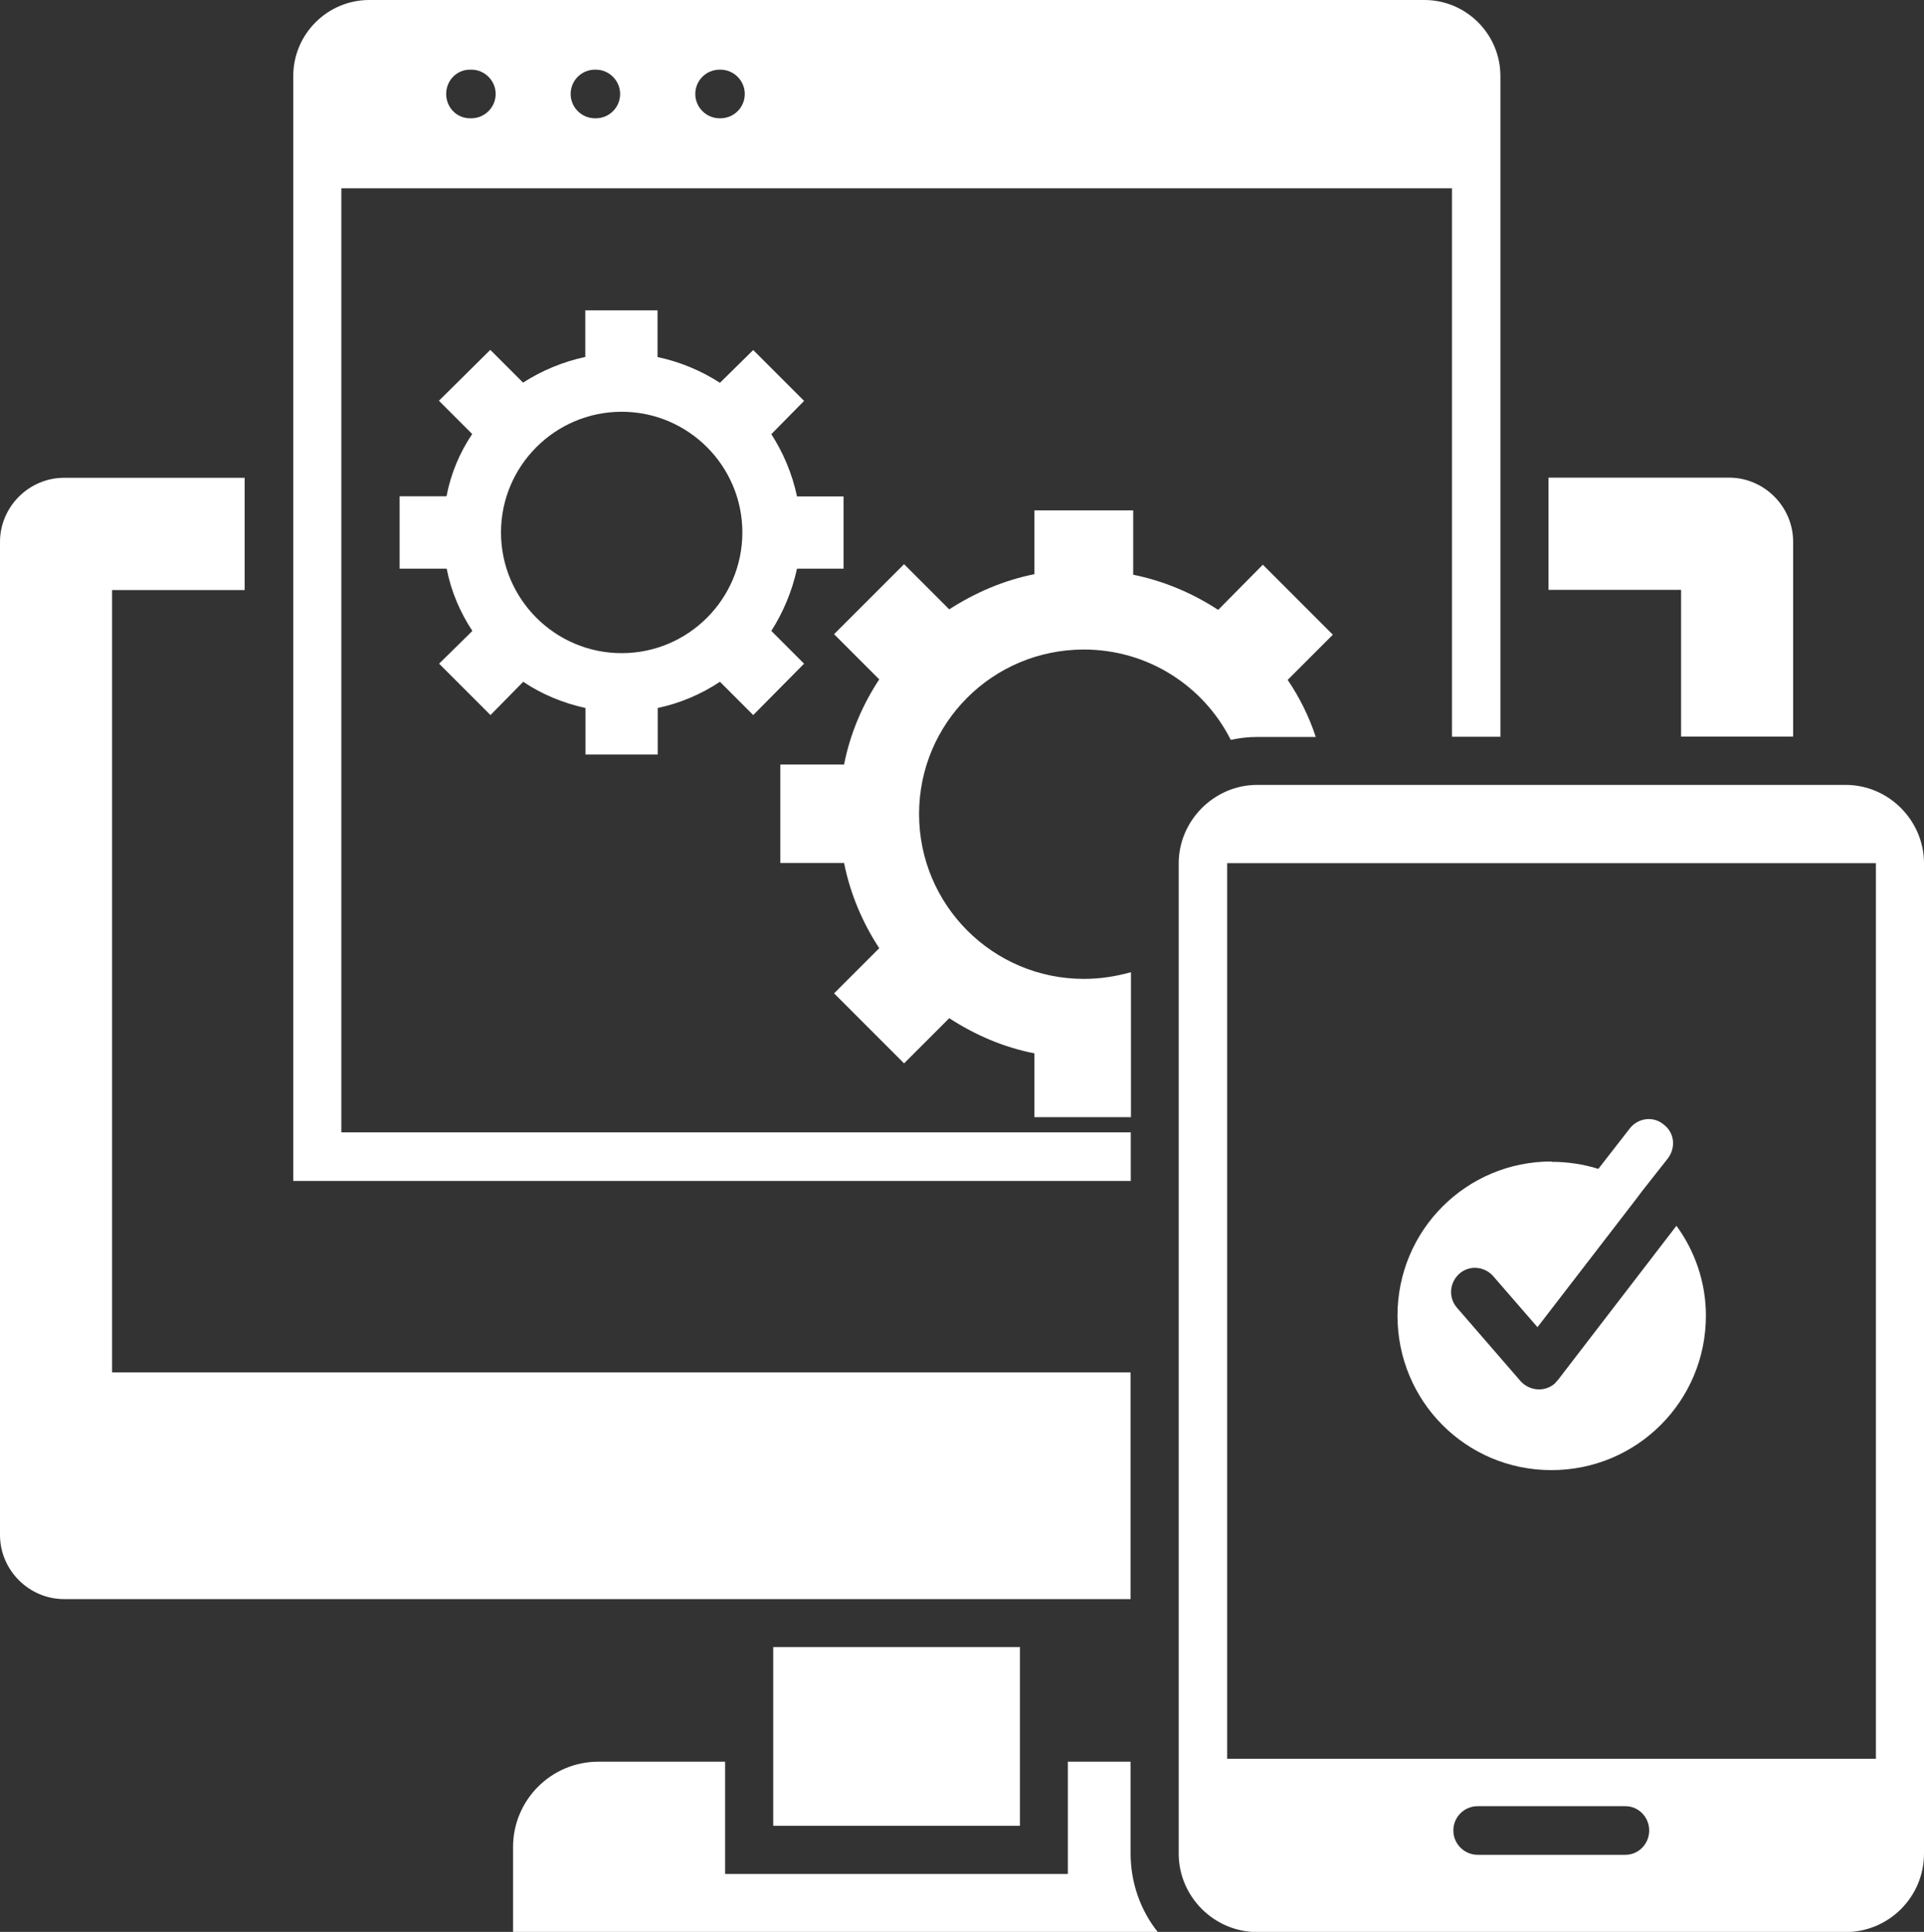 <?xml version="1.0" encoding="UTF-8"?>
<svg xmlns="http://www.w3.org/2000/svg" id="Layer_2" data-name="Layer 2" viewBox="0 0 111.6 112.04">
  <rect x="0" y="0" width="111.6" height="112.04" fill="#333333" stroke="none"/>
  <defs>
    <style>
      .cls-1 {
        fill: #fff;
        fill-rule: evenodd;
      }
    </style>
  </defs>
  <g id="Layer_1-2" data-name="Layer 1">
    <path class="cls-1" d="M3.72,27.71h10.47v6.51h-7.69v45.37h59.08v13.15H3.72c-2.04,0-3.72-1.68-3.72-3.72V31.43c0-2.04,1.68-3.72,3.72-3.72h0ZM89.98,67.38c.96,0,1.87.14,2.73.41l1.82-2.34c.47-.61,1.35-.74,1.95-.25.64.47.74,1.32.28,1.96l-1.52,1.93-.33.44-5.73,7.44-2.56-2.95c-.5-.58-1.38-.66-1.95-.17-.61.53-.66,1.41-.17,1.98l3.7,4.27c.53.58,1.41.64,1.98.14.08-.08.14-.17.22-.25l6.84-8.9c1.07,1.46,1.71,3.28,1.71,5.21,0,4.96-4,8.96-8.96,8.96s-8.93-4-8.93-8.96,4-8.94,8.93-8.94h0ZM65.72,33.33c1.79.36,3.45,1.07,4.94,2.04l2.59-2.62,4.06,4.06-2.62,2.62c.69,1.02,1.24,2.12,1.63,3.31h-3.39c-.53,0-1.05.06-1.54.17-1.57-3.12-4.8-5.24-8.52-5.24-5.3,0-9.56,4.27-9.56,9.54s4.27,9.56,9.56,9.56c.94,0,1.85-.14,2.73-.39v8.41h-5.6v-3.7c-1.79-.35-3.45-1.07-4.94-2.04l-2.62,2.62-4.06-4.06,2.62-2.62c-.96-1.46-1.68-3.14-2.04-4.94h-3.7v-5.71h3.7c.35-1.79,1.07-3.47,2.04-4.94l-2.62-2.62,4.06-4.06,2.62,2.62c1.49-.96,3.14-1.68,4.94-2.04v-3.7h5.73v3.71ZM38.15,20.71c1.32.28,2.54.8,3.61,1.49l1.93-1.9,2.95,2.95-1.9,1.93c.69,1.07,1.21,2.29,1.49,3.61h2.7v4.19h-2.7c-.28,1.29-.8,2.53-1.49,3.61l1.9,1.9-2.95,2.98-1.93-1.93c-1.07.71-2.29,1.24-3.61,1.52v2.7h-4.19v-2.7c-1.29-.28-2.54-.8-3.61-1.52l-1.9,1.93-2.98-2.98,1.93-1.9c-.71-1.07-1.24-2.31-1.49-3.61h-2.73v-4.2s2.72,0,2.72,0c.25-1.32.77-2.54,1.49-3.61l-1.93-1.93,2.98-2.95,1.9,1.9c1.07-.69,2.31-1.21,3.61-1.49v-2.7h4.19v2.71ZM36.06,23.88c3.86,0,7,3.14,7,7s-3.14,7-7,7-7-3.14-7-7,3.14-7,7-7ZM72.92,45.52h34.13c2.51,0,4.55,2.07,4.55,4.55v57.43c0,2.51-2.04,4.55-4.55,4.55h-34.13c-2.48,0-4.55-2.04-4.55-4.55v-57.43c0-2.48,2.06-4.55,4.55-4.55ZM108.81,50.06v51.94h-37.63s0-51.94,0-51.94h37.63ZM85.71,107.57c-.77,0-1.41-.63-1.41-1.41s.63-1.41,1.41-1.41h8.57c.77,0,1.38.64,1.38,1.41s-.61,1.41-1.38,1.41h-8.57ZM97.51,42.73v-8.52h-7.69v-6.51h10.47c2.04,0,3.72,1.68,3.72,3.72v11.3h-6.5ZM84.22,42.73V10.92H19.8v54.75h45.79v2.82H17.01V4.41c0-2.43,1.98-4.41,4.41-4.41h61.2c2.43,0,4.41,1.98,4.41,4.41v38.32h-2.81ZM41.74,6.86c-.77,0-1.41-.63-1.41-1.41s.63-1.41,1.41-1.41h.05c.77,0,1.41.63,1.41,1.41s-.63,1.41-1.41,1.41h-.05ZM34.51,6.86c-.77,0-1.41-.63-1.41-1.41s.63-1.41,1.41-1.41h.05c.77,0,1.41.63,1.41,1.41s-.63,1.41-1.41,1.41h-.05ZM27.26,6.86c-.77,0-1.38-.63-1.38-1.41s.61-1.41,1.38-1.41h.08c.77,0,1.41.63,1.41,1.41s-.64,1.41-1.41,1.41h-.08ZM29.77,112.04h37.38c-.99-1.24-1.57-2.84-1.57-4.55v-5.32h-3.64v6.51h-19.88v-6.51h-7.36c-2.73,0-4.94,2.23-4.94,4.94v4.93ZM44.85,105.89h14.31v-10.37h-14.31v10.37Z"></path>
  </g>
</svg>
